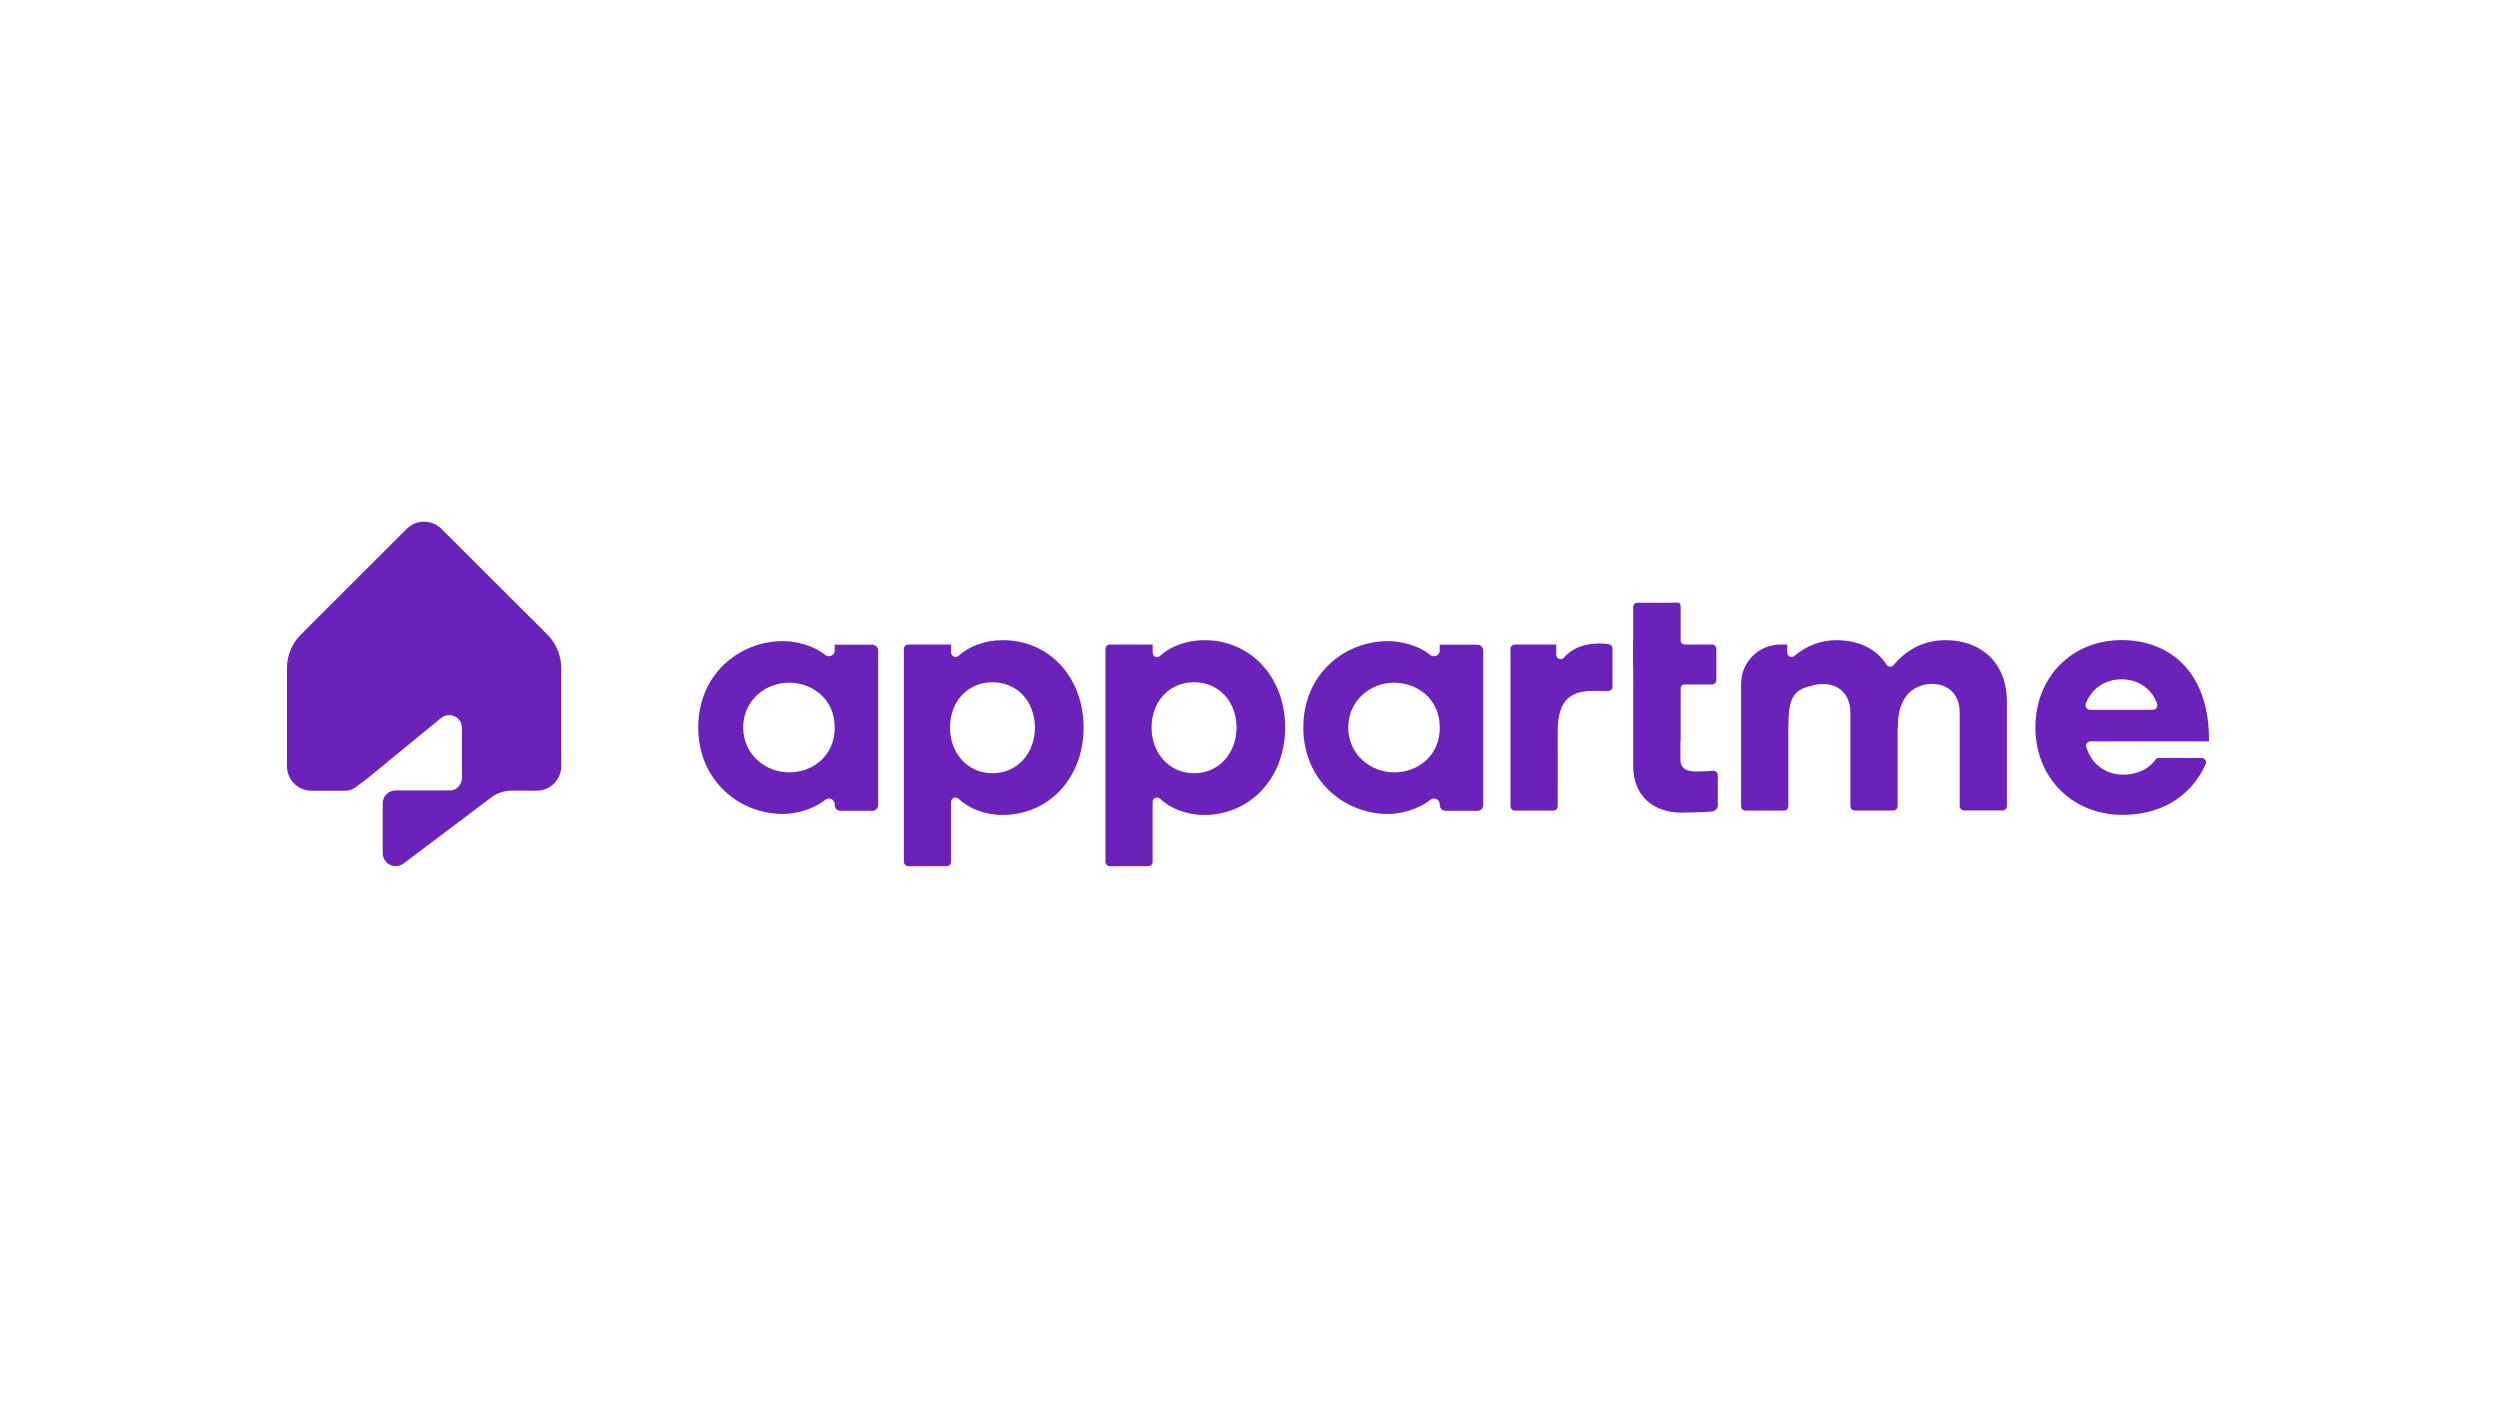 <svg version="1.2" preserveAspectRatio="xMidYMid meet" height="340" viewBox="0 0 453.75 255" zoomAndPan="magnify" width="605" xmlns:xlink="http://www.w3.org/1999/xlink" xmlns="http://www.w3.org/2000/svg"><g id="5f5198249a"><path d="M 171.82 157.211 L 164.855 157.211 C 164.406 157.211 164.051 156.852 164.051 156.406 L 164.051 117.781 C 164.051 117.336 164.406 116.98 164.855 116.98 L 172.617 116.98 L 172.617 118.43 C 172.617 119.133 173.457 119.504 173.977 119.031 C 175.801 117.363 178.645 116.191 182.043 116.191 C 190.348 116.191 196.672 122.836 196.672 132.051 C 196.672 141.27 190.281 147.914 181.977 147.914 C 178.672 147.914 175.801 146.699 173.961 144.965 C 173.457 144.484 172.617 144.852 172.617 145.551 L 172.617 156.414 C 172.617 156.852 172.258 157.211 171.82 157.211 Z M 172.422 132.051 C 172.422 136.66 175.582 140.344 180.129 140.344 C 184.68 140.344 187.84 136.66 187.84 132.051 C 187.84 127.383 184.68 123.828 180.129 123.828 C 175.582 123.828 172.422 127.375 172.422 132.051 Z M 172.422 132.051" style="stroke:none;fill-rule:nonzero;fill:#6a22bb;fill-opacity:1;"></path><path d="M 208.406 157.211 L 201.441 157.211 C 200.996 157.211 200.637 156.852 200.637 156.406 L 200.637 117.781 C 200.637 117.336 200.996 116.98 201.441 116.98 L 209.207 116.98 L 209.207 118.43 C 209.207 118.441 209.207 118.465 209.207 118.477 C 209.207 119.172 210.031 119.523 210.535 119.051 C 212.359 117.379 215.219 116.191 218.625 116.191 C 226.93 116.191 233.254 122.836 233.254 132.051 C 233.254 141.27 226.859 147.914 218.555 147.914 C 215.254 147.914 212.379 146.699 210.543 144.965 C 210.035 144.484 209.199 144.852 209.199 145.551 L 209.199 156.414 C 209.211 156.852 208.855 157.211 208.406 157.211 Z M 209.008 132.051 C 209.008 136.66 212.172 140.344 216.719 140.344 C 221.266 140.344 224.43 136.66 224.43 132.051 C 224.43 127.383 221.266 123.828 216.719 123.828 C 212.18 123.82 209.008 127.375 209.008 132.051 Z M 209.008 132.051" style="stroke:none;fill-rule:nonzero;fill:#6a22bb;fill-opacity:1;"></path><path d="M 292.68 124.602 C 292.68 125.047 292.32 125.406 291.875 125.406 L 289.051 125.406 C 284.699 125.406 282.727 127.445 282.727 132.715 L 282.727 146.32 C 282.727 146.766 282.367 147.125 281.922 147.125 L 274.957 147.125 C 274.508 147.125 274.152 146.766 274.152 146.32 L 274.152 117.781 C 274.152 117.336 274.508 116.98 274.957 116.98 L 282.457 116.98 L 282.457 118.836 C 282.457 119.57 283.379 119.922 283.855 119.359 C 285.355 117.602 287.605 116.789 290.293 116.789 C 290.859 116.789 291.434 116.824 292.004 116.918 C 292.387 116.98 292.664 117.324 292.664 117.707 L 292.664 124.602 Z M 292.68 124.602" style="stroke:none;fill-rule:nonzero;fill:#6a22bb;fill-opacity:1;"></path><path d="M 296.422 117.188 C 296.422 112.891 299.914 109.402 304.219 109.402 L 304.551 109.402 C 304.793 109.402 304.996 109.598 304.996 109.848 L 304.996 116.176 C 304.996 116.621 305.355 116.98 305.801 116.98 L 310.719 116.98 C 311.164 116.98 311.523 117.336 311.523 117.781 L 311.523 123.422 C 311.523 123.867 311.164 124.227 310.719 124.227 L 305.801 124.227 C 305.355 124.227 304.996 124.582 304.996 125.027 L 304.996 137.848 C 304.996 139.758 306.508 140.02 307.828 140.02 C 309.078 140.02 310.191 139.953 310.914 139.898 C 311.379 139.863 311.781 140.23 311.781 140.695 L 311.781 146.188 C 311.781 146.605 311.48 147.199 310.773 147.273 C 309.477 147.406 306.953 147.488 305.105 147.488 C 300.18 147.488 296.43 144.508 296.43 139.09 L 296.43 125.02" style="stroke:none;fill-rule:nonzero;fill:#6a22bb;fill-opacity:1;"></path><path d="M 400.93 134.547 L 379.441 134.547 C 378.906 134.547 378.523 135.055 378.664 135.566 C 379.477 138.434 381.949 140.602 385.375 140.602 C 387.719 140.602 389.949 139.676 391.199 137.883 C 391.359 137.645 391.645 137.531 391.93 137.559 L 399.68 137.578 C 400.23 137.637 400.551 138.227 400.32 138.73 C 397.422 145.086 391.598 147.898 385.246 147.898 C 376.219 147.898 369.43 141.254 369.43 132.039 C 369.43 122.82 376.082 116.176 385.109 116.176 C 393.414 116.176 400.93 121.574 400.93 134.203 Z M 379.32 128.828 L 390.754 128.828 C 391.301 128.828 391.684 128.285 391.516 127.766 C 390.68 125.238 388.305 123.301 385.109 123.301 C 381.906 123.301 379.531 125.102 378.562 127.742 C 378.375 128.266 378.758 128.828 379.32 128.828 Z M 379.32 128.828" style="stroke:none;fill-rule:nonzero;fill:#6a22bb;fill-opacity:1;"></path><path d="M 353.109 116.191 C 349.285 116.191 346.117 117.809 343.691 120.711 C 343.348 121.129 342.691 121.094 342.402 120.637 C 340.543 117.734 337.312 116.191 333.281 116.191 C 330.531 116.191 327.82 117.207 325.699 119.043 C 325.18 119.496 324.375 119.109 324.379 118.422 C 324.379 118.336 324.379 118.246 324.379 118.168 L 324.379 116.98 L 323.152 116.98 C 319.203 116.98 316.008 120.172 316.008 124.109 L 316.008 146.32 C 316.008 146.766 316.367 147.125 316.812 147.125 L 323.781 147.125 C 324.227 147.125 324.582 146.766 324.582 146.32 L 324.582 131.883 C 324.609 131.602 324.609 131.602 324.609 131.418 C 324.609 127.066 325.395 125.156 328.68 124.523 C 329.023 124.34 328.312 124.648 328.68 124.523 C 328.711 124.516 328.727 124.508 328.727 124.508 L 328.703 124.508 C 329.387 124.273 330.105 124.145 330.84 124.145 C 333.543 124.145 335.848 125.789 335.848 129.406 L 335.848 146.309 C 335.848 146.754 336.203 147.109 336.652 147.109 L 343.617 147.109 C 344.062 147.109 344.422 146.754 344.422 146.309 L 344.422 132.172 C 344.453 131.977 344.477 131.727 344.48 131.402 C 344.562 126.965 346.719 125.324 347.879 124.766 C 348.035 124.691 348.199 124.629 348.355 124.57 C 348.508 124.516 348.598 124.496 348.598 124.496 L 348.535 124.496 C 349.219 124.258 349.934 124.129 350.68 124.129 C 353.312 124.129 355.684 125.711 355.684 129.395 L 355.684 146.293 C 355.684 146.738 356.043 147.098 356.488 147.098 L 363.453 147.098 C 363.902 147.098 364.258 146.738 364.258 146.293 L 364.258 127.355 C 364.246 120.332 359.629 116.191 353.109 116.191 Z M 353.109 116.191" style="stroke:none;fill-rule:nonzero;fill:#6a22bb;fill-opacity:1;"></path><path d="M 151.504 145.984 C 151.504 145.105 150.48 144.609 149.793 145.16 C 147.57 146.934 144.406 147.738 142.125 147.738 C 134.172 147.738 126.73 141.668 126.73 132.051 C 126.73 122.371 134.164 116.363 142.125 116.363 C 144.246 116.363 147.434 116.992 149.773 118.875 C 150.469 119.434 151.496 118.957 151.496 118.066 L 151.496 117.012 L 158.332 117.012 C 158.914 117.012 159.387 117.484 159.387 118.066 L 159.387 146.113 C 159.387 146.691 158.914 147.164 158.332 147.164 L 152.551 147.164 C 151.969 147.164 151.496 146.691 151.496 146.113 L 151.496 145.984 Z M 143.227 140.184 C 147.496 140.184 151.504 137.215 151.504 132.047 C 151.504 126.816 147.367 123.906 143.227 123.906 C 138.895 123.906 134.887 127.133 134.887 132.047 C 134.887 136.891 138.895 140.184 143.227 140.184 Z M 143.227 140.184" style="stroke:none;fill-rule:nonzero;fill:#6a22bb;fill-opacity:1;"></path><path d="M 261.32 145.984 C 261.32 145.105 260.301 144.609 259.609 145.16 C 257.387 146.934 254.227 147.738 251.941 147.738 C 243.988 147.738 236.551 141.668 236.551 132.051 C 236.551 122.371 243.98 116.363 251.941 116.363 C 254.062 116.363 257.254 116.992 259.59 118.875 C 260.285 119.434 261.312 118.957 261.312 118.066 L 261.312 117.012 L 268.152 117.012 C 268.73 117.012 269.203 117.484 269.203 118.066 L 269.203 146.113 C 269.203 146.691 268.73 147.164 268.152 147.164 L 262.367 147.164 C 261.785 147.164 261.312 146.691 261.312 146.113 L 261.312 145.984 Z M 253.043 140.184 C 257.312 140.184 261.32 137.215 261.32 132.047 C 261.32 126.816 257.184 123.906 253.043 123.906 C 248.711 123.906 244.707 127.133 244.707 132.047 C 244.699 136.891 248.711 140.184 253.043 140.184 Z M 253.043 140.184" style="stroke:none;fill-rule:nonzero;fill:#6a22bb;fill-opacity:1;"></path><path d="M 296.422 121.066 L 296.422 110.207 C 296.422 109.762 296.781 109.402 297.227 109.402 L 304.191 109.402 C 304.637 109.402 304.996 109.762 304.996 110.207 L 304.996 134.543" style="stroke:none;fill-rule:nonzero;fill:#6a22bb;fill-opacity:1;"></path><path d="M 80.023 130.34 C 80.711 129.758 81.68 129.621 82.504 130.008 C 83.32 130.387 83.848 131.207 83.848 132.113 L 83.848 141.16 C 83.848 142.348 82.906 143.453 81.801 143.453 L 71.812 143.453 C 71.719 143.453 71.625 143.473 71.535 143.48 L 71.477 143.48 L 71.469 143.488 C 70.664 143.609 69.996 144.129 69.672 144.836 C 69.535 145.133 69.461 145.457 69.461 145.801 L 69.461 154.848 C 69.461 155.738 69.969 156.555 70.766 156.953 C 71.098 157.125 71.461 157.203 71.82 157.203 C 72.328 157.203 72.82 157.043 73.238 156.73 L 85.246 147.684 L 89.184 144.715 C 90.219 143.941 91.504 143.508 92.801 143.508 L 97.414 143.508 C 99.867 143.508 101.859 141.52 101.859 139.07 L 101.859 121.258 C 101.859 118.957 100.961 116.789 99.332 115.164 L 80.117 95.984 C 78.379 94.25 75.562 94.25 73.828 95.984 L 54.609 115.172 C 52.98 116.797 52.082 118.961 52.082 121.262 L 52.082 139.074 C 52.082 141.523 54.078 143.516 56.531 143.516 L 62.773 143.516 C 63.758 143.516 64.43 142.969 65.129 142.441 L 66.832 141.16" style="stroke:none;fill-rule:nonzero;fill:#6a22bb;fill-opacity:1;"></path></g></svg>